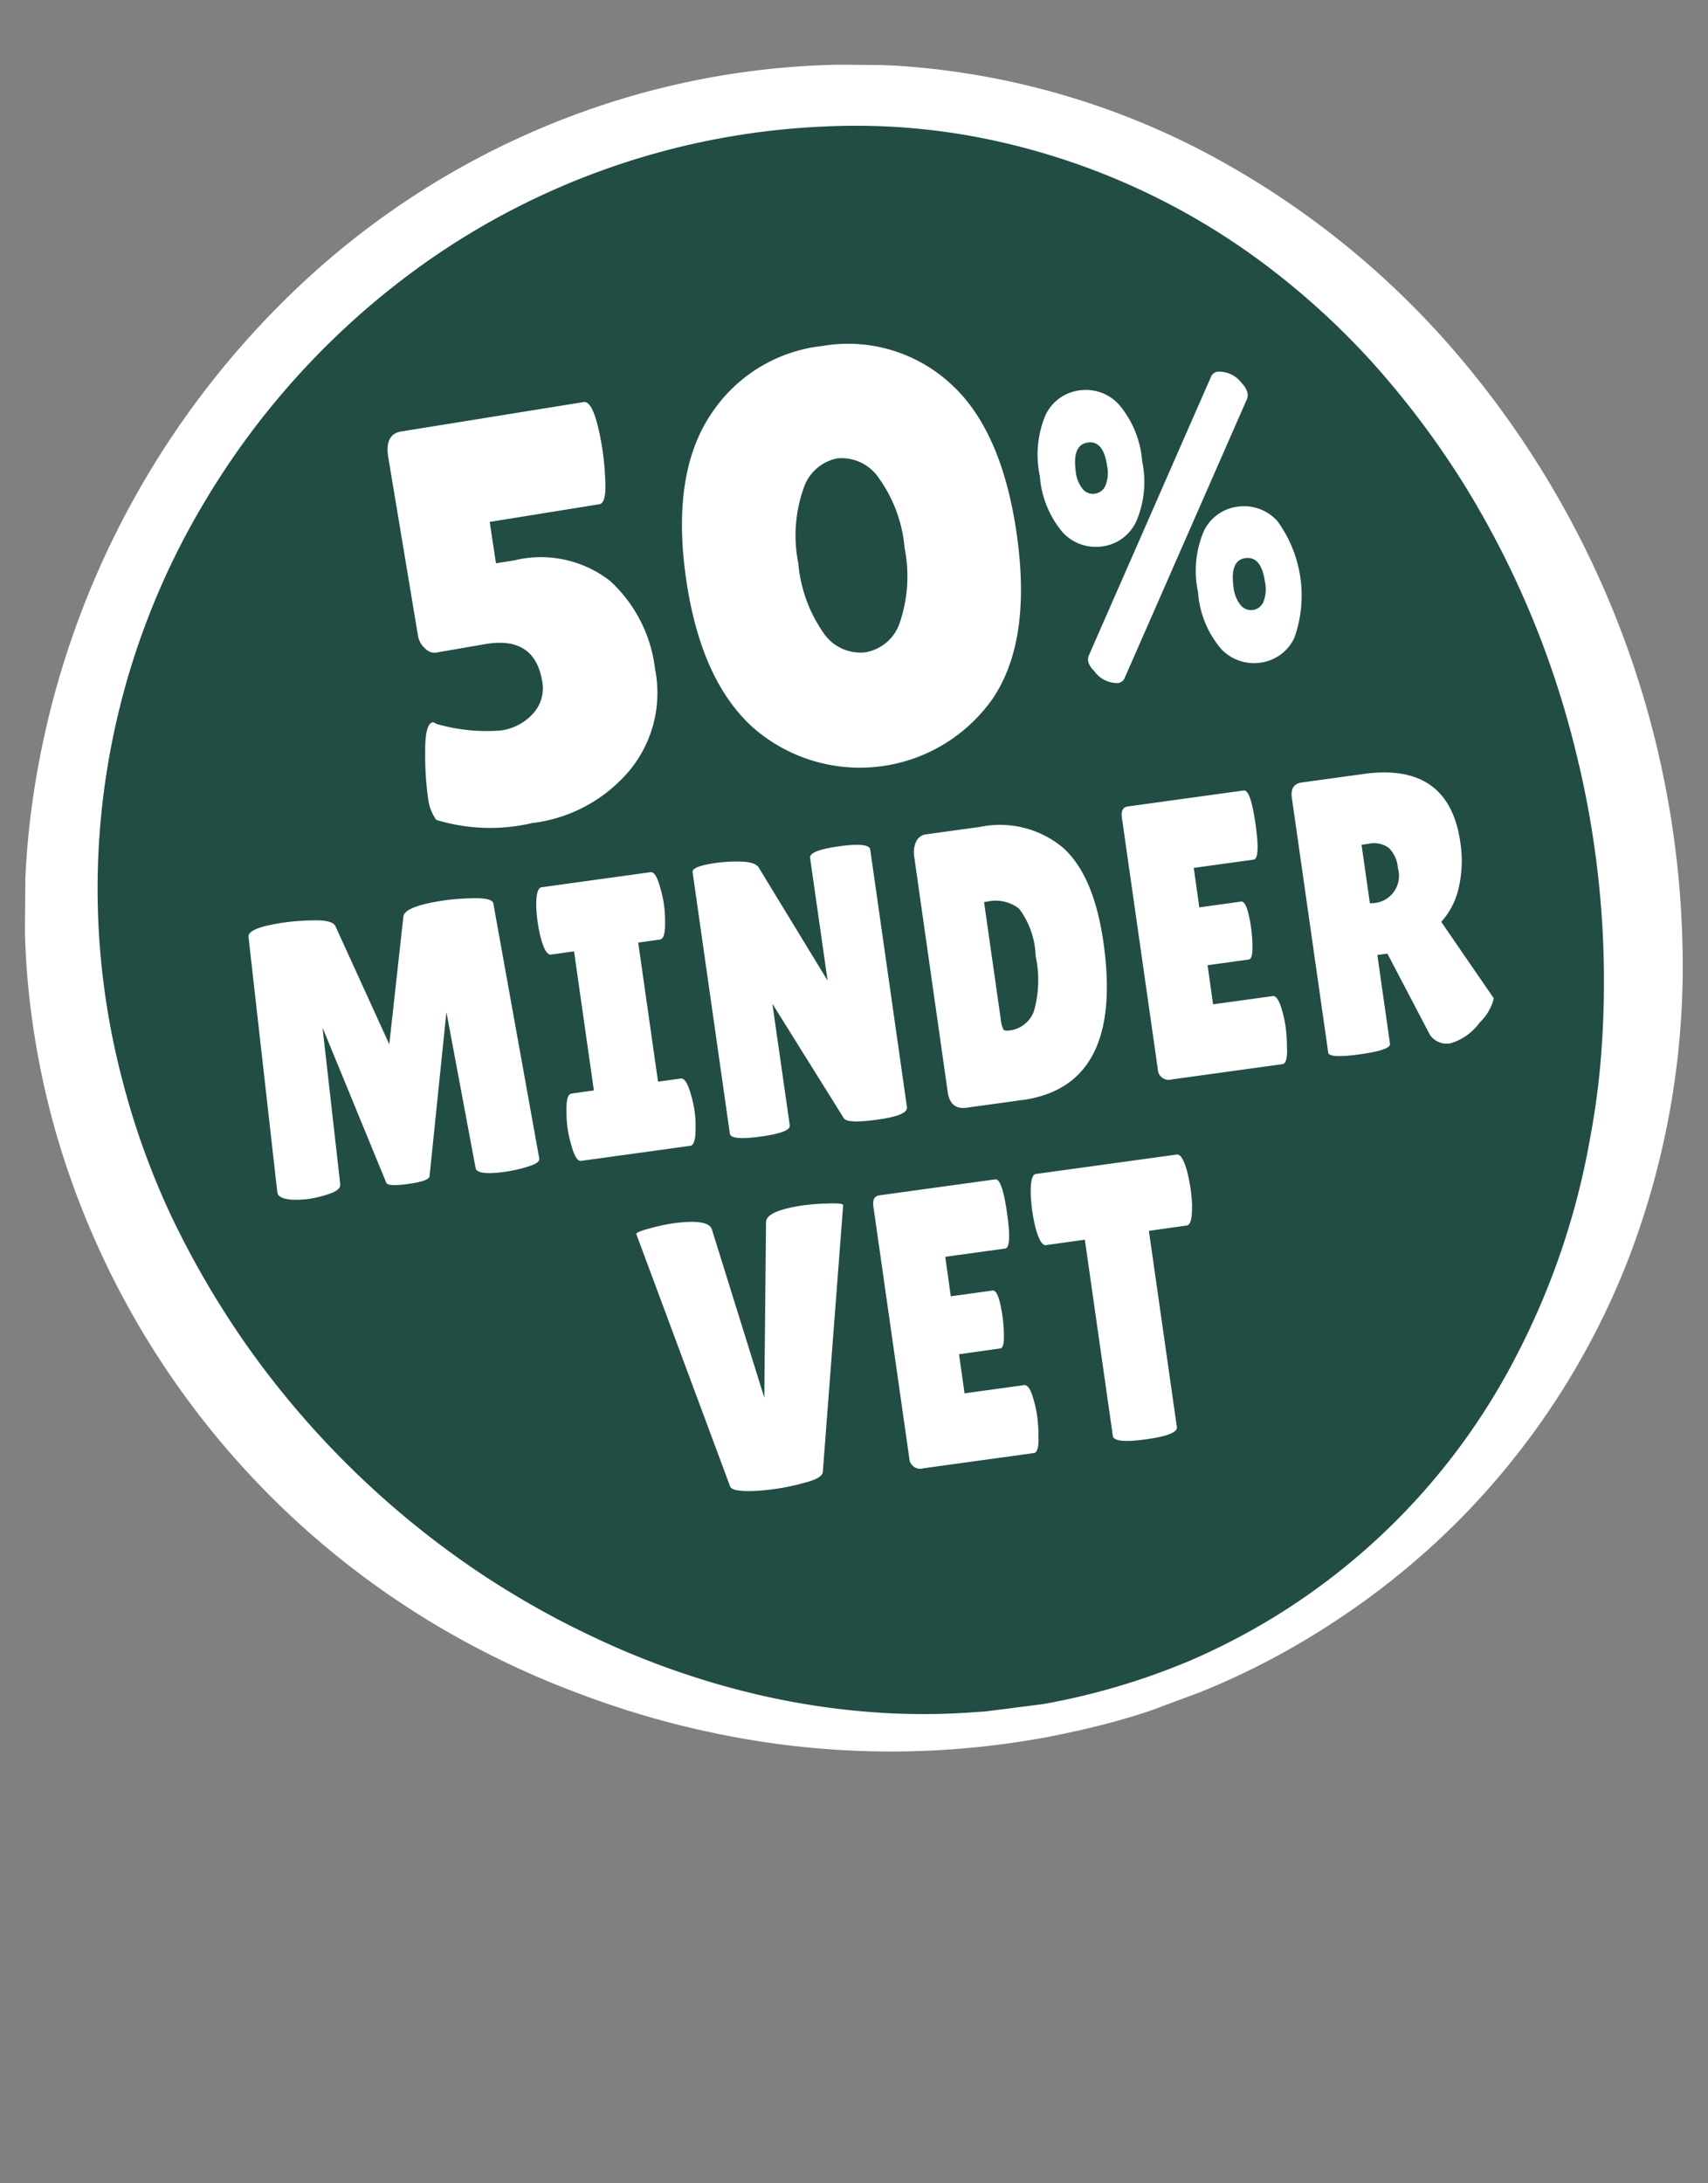 <svg xmlns="http://www.w3.org/2000/svg" xmlns:xlink="http://www.w3.org/1999/xlink" width="90" height="115" viewBox="0 0 90 115">
  <rect x="0" y="0" width="90" height="115" fill="#808080" stroke="none"/>
  <defs>
    <clipPath id="clip-path">
      <rect id="Rectangle_506" data-name="Rectangle 506" width="88.847" height="87.391" transform="matrix(0.148, -0.989, 0.989, 0.148, 0, 87.874)" fill="none"/>
    </clipPath>
    <clipPath id="clip-_50_minder_vet_LPS">
      <rect width="90" height="115"/>
    </clipPath>
  </defs>
  <g id="_50_minder_vet_LPS" data-name="50% minder vet – LPS" clip-path="url(#clip-_50_minder_vet_LPS)">
    <g id="Group_5321" data-name="Group 5321" transform="translate(-37.645 -14.502) rotate(-8)">
      <g id="Group_5320" data-name="Group 5320" transform="translate(23.396 22.834)" clip-path="url(#clip-path)">
        <path id="Path_24641" data-name="Path 24641" d="M117.208,57.14a45.247,45.247,0,0,0-11.594-12.3,40.5,40.5,0,0,0-15.387-6.8,42.094,42.094,0,0,0-16.663.039A42.923,42.923,0,0,0,58.31,44.432,46.192,46.192,0,0,0,39.4,70.8a41.452,41.452,0,0,0-1.34,8.257,43.451,43.451,0,0,0,.338,8.4A44.6,44.6,0,0,0,54.789,116.1a46.316,46.316,0,0,0,7,4.6,47.193,47.193,0,0,0,7.634,3.315,45.052,45.052,0,0,0,16.265,2.28l.023,0h0c1.392-.075,2.783-.189,4.162-.39.7-.1,1.386-.215,2.07-.377l2.054-.45A40.16,40.16,0,0,0,101.7,122.3a40.723,40.723,0,0,0,7.031-4.264,40.243,40.243,0,0,0,10.838-12.488,42.929,42.929,0,0,0,5.09-15.965,49.666,49.666,0,0,0-7.453-32.445" transform="translate(-31.924 -31.243)" fill="#fff"/>
        <path id="Path_24642" data-name="Path 24642" d="M179.48,92.486a.708.708,0,0,0,.607-.342,1.788,1.788,0,0,0,.234-1q0-1.379-.834-1.379t-.842,1.384a1.766,1.766,0,0,0,.229,1,.7.7,0,0,0,.6.338" transform="translate(-114.102 -61.939)" fill="#214d45"/>
        <path id="Path_24643" data-name="Path 24643" d="M197.244,107.043q-.839,0-.837,1.4a1.817,1.817,0,0,0,.234,1.015.706.706,0,0,0,.608.346.7.7,0,0,0,.606-.343,1.8,1.8,0,0,0,.23-1.013q0-1.4-.842-1.4" transform="translate(-124.479 -72.034)" fill="#214d45"/>
        <path id="Path_24644" data-name="Path 24644" d="M145,87.333A2.343,2.343,0,0,0,143,88.679a7.442,7.442,0,0,0-.81,3.839,7.541,7.541,0,0,0,.8,3.81,2.341,2.341,0,0,0,2.043,1.326,2.317,2.317,0,0,0,2.035-1.331,7.582,7.582,0,0,0,.78-3.822,7.379,7.379,0,0,0-.826-3.825A2.367,2.367,0,0,0,145,87.333" transform="translate(-92.799 -60.518)" fill="#214d45"/>
        <path id="Path_24645" data-name="Path 24645" d="M208.29,145.059h-.362l.007,3.12h.085a1.442,1.442,0,0,0,1.633-1.64,1.656,1.656,0,0,0-.321-1.113,1.326,1.326,0,0,0-1.042-.367" transform="translate(-131.21 -94.244)" fill="#214d45"/>
        <path id="Path_24646" data-name="Path 24646" d="M119.085,96.736a2.927,2.927,0,0,1-1.7.89,1.081,1.081,0,0,1-1-.584l-1.628-4.56-.534,0,.009,4.722q0,.332-1.635.329c-1.1,0-1.653-.109-1.653-.317l-.03-13.561c0-.485.21-.727.637-.726l3.289.009q4.528.011,4.539,4.276a6.367,6.367,0,0,1-.409,2.339,4,4,0,0,1-1.169,1.67l2.181,4.374a2.612,2.612,0,0,1-.894,1.141M108.3,75.347a5.178,5.178,0,0,1-.774-3.109,5.34,5.34,0,0,1,.743-3.126,2.288,2.288,0,0,1,1.954-1.04,2.355,2.355,0,0,1,1.975,1.061,6.654,6.654,0,0,1,.022,6.191,2.3,2.3,0,0,1-1.954,1.052,2.369,2.369,0,0,1-1.967-1.029m.521,21.426c-.067.471-.181.706-.343.706l-5.89-.015a.576.576,0,0,1-.656-.645L101.9,83.444c0-.361.13-.54.395-.54l6.166.016q.361,0,.364,1.84t-.357,1.84l-3.186-.009,0,2.1,2.222.005q.327,0,.331,1.457a8.12,8.12,0,0,1-.074,1.03c-.052.395-.147.591-.284.592l-2.187-.006,0,2.08,3.168.009c.2,0,.328.3.4.916a6.4,6.4,0,0,1,.052.841,8.421,8.421,0,0,1-.1,1.155m-7.453-22.016,8.455-13.7a.471.471,0,0,1,.34-.172,1.5,1.5,0,0,1,1.2.8,1.044,1.044,0,0,1,.216.53.559.559,0,0,1-.071.313l-8.457,13.7a.459.459,0,0,1-.338.171,1.485,1.485,0,0,1-1.182-.822,1,1,0,0,1-.232-.518.535.535,0,0,1,.07-.3m-1.235-9.743a5.366,5.366,0,0,1,.743-3.126,2.3,2.3,0,0,1,1.955-1.041,2.362,2.362,0,0,1,1.976,1.062,5.257,5.257,0,0,1,.774,3.1,5.245,5.245,0,0,1-.753,3.093,2.3,2.3,0,0,1-1.952,1.052,2.375,2.375,0,0,1-1.969-1.03,5.179,5.179,0,0,1-.773-3.109m-5.5,32.428-2.944-.007q-.879,0-.88-.958L90.778,84a1.383,1.383,0,0,1,.214-.821.659.659,0,0,1,.56-.3l2.875.007a5.188,5.188,0,0,1,4.163,1.675q1.425,1.667,1.433,5.244.016,7.654-5.394,7.64m8.079,6.794q-.12.956-.412.955l-2.016,0,.022,10.441q0,.415-1.7.412c-1.138,0-1.706-.144-1.707-.421l-.022-10.441-2.067,0c-.194,0-.334-.319-.415-.958a8.558,8.558,0,0,1,0-1.872q.119-.957.41-.956l7.493.02c.2,0,.333.321.417.958a8.932,8.932,0,0,1,.053.935,8.426,8.426,0,0,1-.05.936M83.384,76.124q-2.463-2.864-2.473-8.368t2.454-8.311a8.06,8.06,0,0,1,6.375-2.8,7.977,7.977,0,0,1,6.325,2.815q2.415,2.8,2.426,8.432t-2.438,8.373a8.555,8.555,0,0,1-12.669-.143M93,115.234c-.069.471-.182.707-.343.707l-5.89-.015a.577.577,0,0,1-.656-.647l-.028-13.372c0-.36.13-.541.395-.541l6.165.016q.362,0,.366,1.842t-.357,1.839l-3.188-.007,0,2.1,2.222.005q.327,0,.33,1.457a7.759,7.759,0,0,1-.076,1.028c-.052.4-.145.593-.283.592l-2.188,0,0,2.08,3.17.008c.195,0,.328.306.4.916a6.424,6.424,0,0,1,.054.843,8.349,8.349,0,0,1-.1,1.153M82.314,97.059c0,.25-.53.373-1.593.37s-1.594-.128-1.594-.378L79.1,83.136q0-.312,1.361-.308a8.056,8.056,0,0,1,1.248.117c.476.079.767.221.871.429l2.77,6.413-.015-6.53q0-.395,1.6-.392t1.6.4l.027,13.706q0,.435-1.617.432t-1.757-.316l-2.89-6.5ZM81.5,115.371c-.047.222-.385.366-1.016.435a12.027,12.027,0,0,1-2.66.066q-1.2-.118-1.267-.409L73.509,101.6c0-.069.249-.135.749-.195a10.441,10.441,0,0,1,1.231-.092q1.911.005,2,.609l1.5,9.155,1.377-9.148q.1-.6,2.134-.6a12.469,12.469,0,0,1,1.257.087c.506.056.759.119.759.19ZM68.33,97.293a7.761,7.761,0,0,1-1.188.1c-1.023,0-1.533-.143-1.534-.42l-.38-8.341-2.083,8.438q-.069.25-1.17.246t-1.138-.231L58.65,88.533l-.224,8.3c-.012.208-.23.348-.654.424a6.264,6.264,0,0,1-1.059.111,5.2,5.2,0,0,1-.818-.065q-.826-.146-.811-.522l.368-13.518q0-.5,2.1-.493a12.323,12.323,0,0,1,1.515.118q.9.118,1,.45l1.944,6.556,1.673-6.567q.155-.54,2.376-.536a12.389,12.389,0,0,1,1.525.118c.591.079.888.215.888.407L69,96.962q0,.229-.671.33M71.115,86.4q-.294,0-.415-.9a7.78,7.78,0,0,1,0-1.788q.12-.894.412-.893l5.787.013c.2,0,.328.3.4.9a5.9,5.9,0,0,1,0,1.789c-.068.6-.2.893-.4.894l-1.154,0,.016,7.4,1.205,0q.294,0,.415.9a5.758,5.758,0,0,1,0,1.788c-.08.6-.217.893-.411.893l-5.8-.015c-.2,0-.327-.3-.4-.9a5.612,5.612,0,0,1-.07-.895,5.755,5.755,0,0,1,.066-.893q.1-.894.393-.893l1.189,0-.015-7.4Zm55.018-2.388a48.642,48.642,0,0,0-3.962-15.5,46.364,46.364,0,0,0-3.922-7.06,40.424,40.424,0,0,0-5.211-6.188A36.763,36.763,0,0,0,99.349,46.89,34.328,34.328,0,0,0,91.5,45.218a39.372,39.372,0,0,0-23.054,4.8,41.355,41.355,0,0,0-12.01,10.121,39.633,39.633,0,0,0-8.64,29.452,40.82,40.82,0,0,0,1.6,7.728,47.461,47.461,0,0,0,3.028,7.347,47.234,47.234,0,0,0,9.563,12.666,45.978,45.978,0,0,0,6.325,4.971,43.079,43.079,0,0,0,7.13,3.8,39.6,39.6,0,0,0,7.755,2.35,36.789,36.789,0,0,0,4.024.539l1.014.071,1.014.014,2.032.025a36.2,36.2,0,0,0,8.012-1.193,34.811,34.811,0,0,0,19.334-13.627,39.681,39.681,0,0,0,5.33-10.612q.639-1.88,1.093-3.816a50.2,50.2,0,0,0,1.087-15.841" transform="translate(-37.489 -35.802)" fill="#214d45"/>
        <path id="Path_24647" data-name="Path 24647" d="M159.713,145.585h-.174l.013,6.218a1.758,1.758,0,0,0,.054.553c.034.076.137.115.31.115a1.557,1.557,0,0,0,1.436-.851,5.991,5.991,0,0,0,.484-2.837,4.4,4.4,0,0,0-.513-2.589,2,2,0,0,0-1.611-.608" transform="translate(-102.939 -94.552)" fill="#214d45"/>
        <path id="Path_24648" data-name="Path 24648" d="M102.6,75.793q.569-.011.631,2.5a15.071,15.071,0,0,1-.089,1.861q-.109,1.074-.469,1.082l-5.854.118.024,2.207.992-.021a5.933,5.933,0,0,1,4.834,1.777,7.476,7.476,0,0,1,1.7,4.924,6.43,6.43,0,0,1-2.039,5.073,7.941,7.941,0,0,1-5.505,2.061,9.735,9.735,0,0,1-4.977-.868,2.4,2.4,0,0,1-.27-1.219,16.015,16.015,0,0,1,.182-2.362q.2-1.529.623-1.539a.632.632,0,0,1,.183.117,9.52,9.52,0,0,0,3.279.811,2.774,2.774,0,0,0,1.846-.657,1.97,1.97,0,0,0,.7-1.6q-.059-2.416-2.641-2.364l-2.582.081a.653.653,0,0,1-.607-.246,1.158,1.158,0,0,1-.32-.824L92,77.246c-.02-.827.269-1.245.869-1.257Z" transform="translate(-63.228 -53.775)" fill="#fff"/>
      </g>
    </g>
  </g>
</svg>
